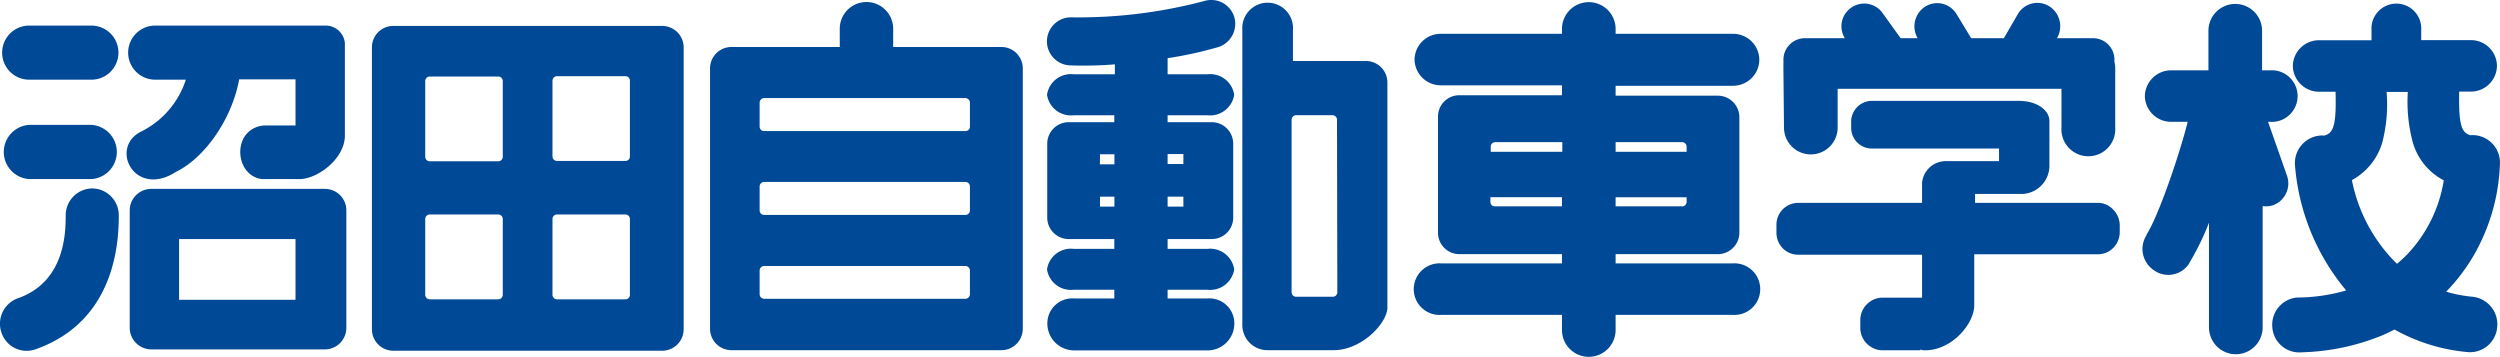 <svg xmlns="http://www.w3.org/2000/svg" viewBox="0 0 221.82 31.68"><defs><style>.cls-1{fill:#004996}</style></defs><g id="レイヤー_2" data-name="レイヤー 2"><g id="レイヤー_1-2" data-name="レイヤー 1"><path class="cls-1" d="M2.59 15.89h5.52a2.41 2.41 0 0 0 0-4.81H2.59a2.41 2.41 0 0 0 0 4.81zm199.12 2.31a2.06 2.06 0 0 0 1.2-2.64l-1.67-4.75h.18a2.29 2.29 0 1 0 0-4.57h-.71V2.73a2.38 2.38 0 1 0-4.76 0v3.51h-3.27a2.33 2.33 0 0 0-2.37 2.29 2.33 2.33 0 0 0 2.37 2.28h1.43c-.7 2.81-2.58 8.35-3.65 10v.05a2.29 2.29 0 0 0-.32 1.67 2.32 2.32 0 0 0 1 1.47 2.2 2.2 0 0 0 3.08-.59l.06-.12a23.7 23.7 0 0 0 1.72-3.53v9.29a2.38 2.38 0 1 0 4.76 0V18.28a1.9 1.9 0 0 0 .95-.08zM2.59 7.07h5.52a2.4 2.4 0 0 0 0-4.8H2.59a2.4 2.4 0 0 0 0 4.8zm10.02 4.56c-3 1.39-.7 6 3 3.62 2.67-1.31 5-4.82 5.61-8.21h5v4.09h-2.79c-2.89.26-2.68 4.45-.19 4.76h3.46c1.66-.13 3.8-1.83 3.9-3.74V3.82a1.71 1.71 0 0 0-1.68-1.55H13.77a2.4 2.4 0 0 0 0 4.8h2.72a7.82 7.82 0 0 1-3.88 4.56zm16.24 5.13H13.4a1.91 1.91 0 0 0-1.89 1.91v10.38A1.92 1.92 0 0 0 13.4 31h15.45a1.91 1.91 0 0 0 1.88-1.91V18.67a1.9 1.9 0 0 0-1.88-1.91zm-2.63 9.84H15.89v-5.39h10.33zM8.19 16.72a2.38 2.38 0 0 0-2.36 2.39c0 1.63-.1 5.9-4.23 7.35a2.4 2.4 0 0 0-1.47 3.05 2.35 2.35 0 0 0 3 1.49c7.08-2.48 7.41-9.46 7.41-11.89a2.38 2.38 0 0 0-2.35-2.39z"/><path class="cls-1" d="M219.38 26.33a12 12 0 0 1-2.34-.45 16.37 16.37 0 0 0 3.29-4.88 17.26 17.26 0 0 0 1.48-6.38 2.44 2.44 0 0 0-2.18-2.62 2 2 0 0 0-.43 0c-.79-.23-1.06-.88-1-3.87h1a2.32 2.32 0 0 0 2.35-2.3 2.31 2.31 0 0 0-2.35-2.27h-4.37v-.88a2.21 2.21 0 1 0-4.41 0v.89h-4.62a2.32 2.32 0 0 0-2.36 2.27 2.33 2.33 0 0 0 2.36 2.3h1.43c.08 3-.19 3.67-1 3.89a1.79 1.79 0 0 0-.4 0 2.45 2.45 0 0 0-2.2 2.64 19.74 19.74 0 0 0 4.54 11.1 15.83 15.83 0 0 1-4.39.63 2.43 2.43 0 0 0-2.16 2.66 2.4 2.4 0 0 0 2.62 2.2 20.24 20.24 0 0 0 7-1.45c.42-.17.83-.37 1.22-.57a16.26 16.26 0 0 0 6.48 2 2.42 2.42 0 0 0 2.63-2.2 2.46 2.46 0 0 0-2.19-2.71zm-5.3-13.71a5.5 5.5 0 0 0 2.75 3.38 12.3 12.3 0 0 1-3.37 6.7c-.25.25-.51.48-.78.71a14.22 14.22 0 0 1-4-7.43 5.58 5.58 0 0 0 2.69-3.32 13.49 13.49 0 0 0 .39-4.5h1.88a13.9 13.9 0 0 0 .44 4.46zm-60.34-5.01a2.33 2.33 0 0 0 2.36-2.3A2.32 2.32 0 0 0 153.74 3h-10.39v-.43a2.38 2.38 0 1 0-4.76 0V3h-10.71a2.32 2.32 0 0 0-2.37 2.27 2.33 2.33 0 0 0 2.37 2.3h10.71v.88h-9.13a1.89 1.89 0 0 0-1.87 1.9v10.29a1.9 1.9 0 0 0 1.87 1.91h9.13v.82h-10.71a2.29 2.29 0 1 0 0 4.57h10.71v1.34a2.38 2.38 0 1 0 4.76 0v-1.34h10.39a2.29 2.29 0 1 0 0-4.57h-10.39v-.82h9.1a1.91 1.91 0 0 0 1.88-1.91V10.39a1.91 1.91 0 0 0-1.88-1.9h-9.1v-.88zm-21.12 5h6v.86h-6.35V13a.39.39 0 0 1 .35-.38zm0 5.7a.39.39 0 0 1-.38-.41v-.4h6.35v.81zm16.63 0h-5.9v-.81h6.3v.4a.41.41 0 0 1-.4.42zm0-5.7a.41.41 0 0 1 .4.4v.46h-6.3v-.86zm9.04-1.29a2.38 2.38 0 1 0 4.76 0V7.88h19.86v3.44a2.39 2.39 0 1 0 4.77 0V6.05a2 2 0 0 0-.07-.55v-.19a1.9 1.9 0 0 0-1.87-1.92h-3.23a2.09 2.09 0 0 0-.68-2.83 2 2 0 0 0-2.79.69l-1.24 2.14h-2.9l-1.29-2.12a2 2 0 0 0-2.78-.69 2.08 2.08 0 0 0-.68 2.81h-1.51l-1.58-2.2a2 2 0 0 0-2.83-.49 2 2 0 0 0-.54 2.69h-3.57a1.91 1.91 0 0 0-1.88 1.92V6a1.89 1.89 0 0 0 0 .23zM58.76 2.3H34.87A1.9 1.9 0 0 0 33 4.21v25a1.9 1.9 0 0 0 1.87 1.91h23.89a1.91 1.91 0 0 0 1.9-1.91v-25a1.91 1.91 0 0 0-1.9-1.91zM44.61 26.16a.41.41 0 0 1-.4.4h-6.09a.41.41 0 0 1-.39-.4v-6.72a.4.4 0 0 1 .39-.41h6.09a.4.4 0 0 1 .4.41zm0-12.25a.4.4 0 0 1-.4.4h-6.09a.4.4 0 0 1-.39-.4V7.2a.4.4 0 0 1 .39-.41h6.09a.4.4 0 0 1 .4.41zm11.28 12.25a.4.4 0 0 1-.39.4h-6.09a.41.41 0 0 1-.39-.4v-6.72a.4.4 0 0 1 .39-.41h6.09a.4.4 0 0 1 .39.41zm0-12.28a.39.39 0 0 1-.39.4h-6.09a.4.4 0 0 1-.39-.4V7.16a.4.4 0 0 1 .39-.4h6.09a.39.39 0 0 1 .39.4zm32.99-9.71h-9.63V2.55a2.37 2.37 0 1 0-4.74 0v1.62h-9.6A1.9 1.9 0 0 0 63 6.09v23.07a1.9 1.9 0 0 0 1.87 1.91h24a1.9 1.9 0 0 0 1.88-1.91V6.09a1.9 1.9 0 0 0-1.87-1.92zM86.06 26.1a.41.41 0 0 1-.4.41H67.8a.41.41 0 0 1-.4-.41V24a.41.41 0 0 1 .4-.4h17.86a.41.41 0 0 1 .4.4zm0-7.41a.4.4 0 0 1-.4.38H67.8a.4.4 0 0 1-.4-.38v-2.15a.41.41 0 0 1 .4-.4h17.86a.41.41 0 0 1 .4.4zm0-7.45a.39.39 0 0 1-.4.39H67.8a.39.39 0 0 1-.4-.39V9.11a.42.42 0 0 1 .4-.41h17.86a.42.42 0 0 1 .4.41zm35.13-5.83h-6.47V2.64a2.25 2.25 0 1 0-4.49 0v26.14a2.23 2.23 0 0 0 2.27 2.29h5.83c2.49 0 4.74-2.38 4.77-3.76v-20a1.91 1.91 0 0 0-1.91-1.9zm-2.53 20.51a.4.4 0 0 1-.4.41H115a.4.4 0 0 1-.4-.41v-15.3a.41.41 0 0 1 .4-.4h3.23a.41.41 0 0 1 .4.4z"/><path class="cls-1" d="M186.24 18h-11v-.79h4.21a2.51 2.51 0 0 0 2.39-2.43v-2.21a.33.33 0 0 0 0-.15v-1.67c0-1-1.13-1.8-2.71-1.8h-13a1.85 1.85 0 0 0-1.88 1.8v.62a1.84 1.84 0 0 0 1.88 1.81h11.24v1.12h-4.83a2.12 2.12 0 0 0-2 1.91V18h-11a1.94 1.94 0 0 0-1.92 2v.65a2 2 0 0 0 .56 1.38 1.91 1.91 0 0 0 1.36.57h11v3.81h-3.59a2 2 0 0 0-1.89 2v.67a2 2 0 0 0 1.89 2h3.74c-.31 0-.36 0-.26-.07a.58.58 0 0 0 .26.07c2.48.08 4.55-2.41 4.48-4.08v-4.44h11a1.9 1.9 0 0 0 1.34-.57 2 2 0 0 0 .57-1.38V20a2 2 0 0 0-.57-1.39 1.86 1.86 0 0 0-1.27-.61zM108.12 4.17a2.17 2.17 0 0 0 1.39-2.68 2.14 2.14 0 0 0-2.66-1.4 43.52 43.52 0 0 1-11.72 1.45 2.13 2.13 0 0 0-.21 4.26 33.81 33.81 0 0 0 4-.09v.88h-3.66a2.14 2.14 0 0 0-2.36 1.82 2.15 2.15 0 0 0 2.36 1.82h3.61v.61H94.8a1.91 1.91 0 0 0-1.88 1.92v6.54a1.9 1.9 0 0 0 1.88 1.91h4.07v.87h-3.61a2.14 2.14 0 0 0-2.36 1.82 2.14 2.14 0 0 0 2.36 1.81h3.61v.77h-3.58a2.21 2.21 0 0 0-2.36 2.21 2.38 2.38 0 0 0 2.36 2.4h11.88a2.38 2.38 0 0 0 2.35-2.4 2.21 2.21 0 0 0-2.35-2.21h-3.57v-.77h3.53a2.16 2.16 0 0 0 2.38-1.81 2.16 2.16 0 0 0-2.38-1.82h-3.53v-.87h3.94a1.9 1.9 0 0 0 1.88-1.91v-6.54a1.91 1.91 0 0 0-1.88-1.92h-3.94v-.61h3.53a2.17 2.17 0 0 0 2.38-1.82 2.16 2.16 0 0 0-2.38-1.82h-3.53V5.16a33.88 33.88 0 0 0 4.52-.99zm-4.52 9.5h1.4v.88h-1.4zm0 3.78h1.4v.88h-1.4zm-6-3.76h1.28v.89h-1.29zm0 4.64v-.88h1.28v.88z"/></g></g></svg>